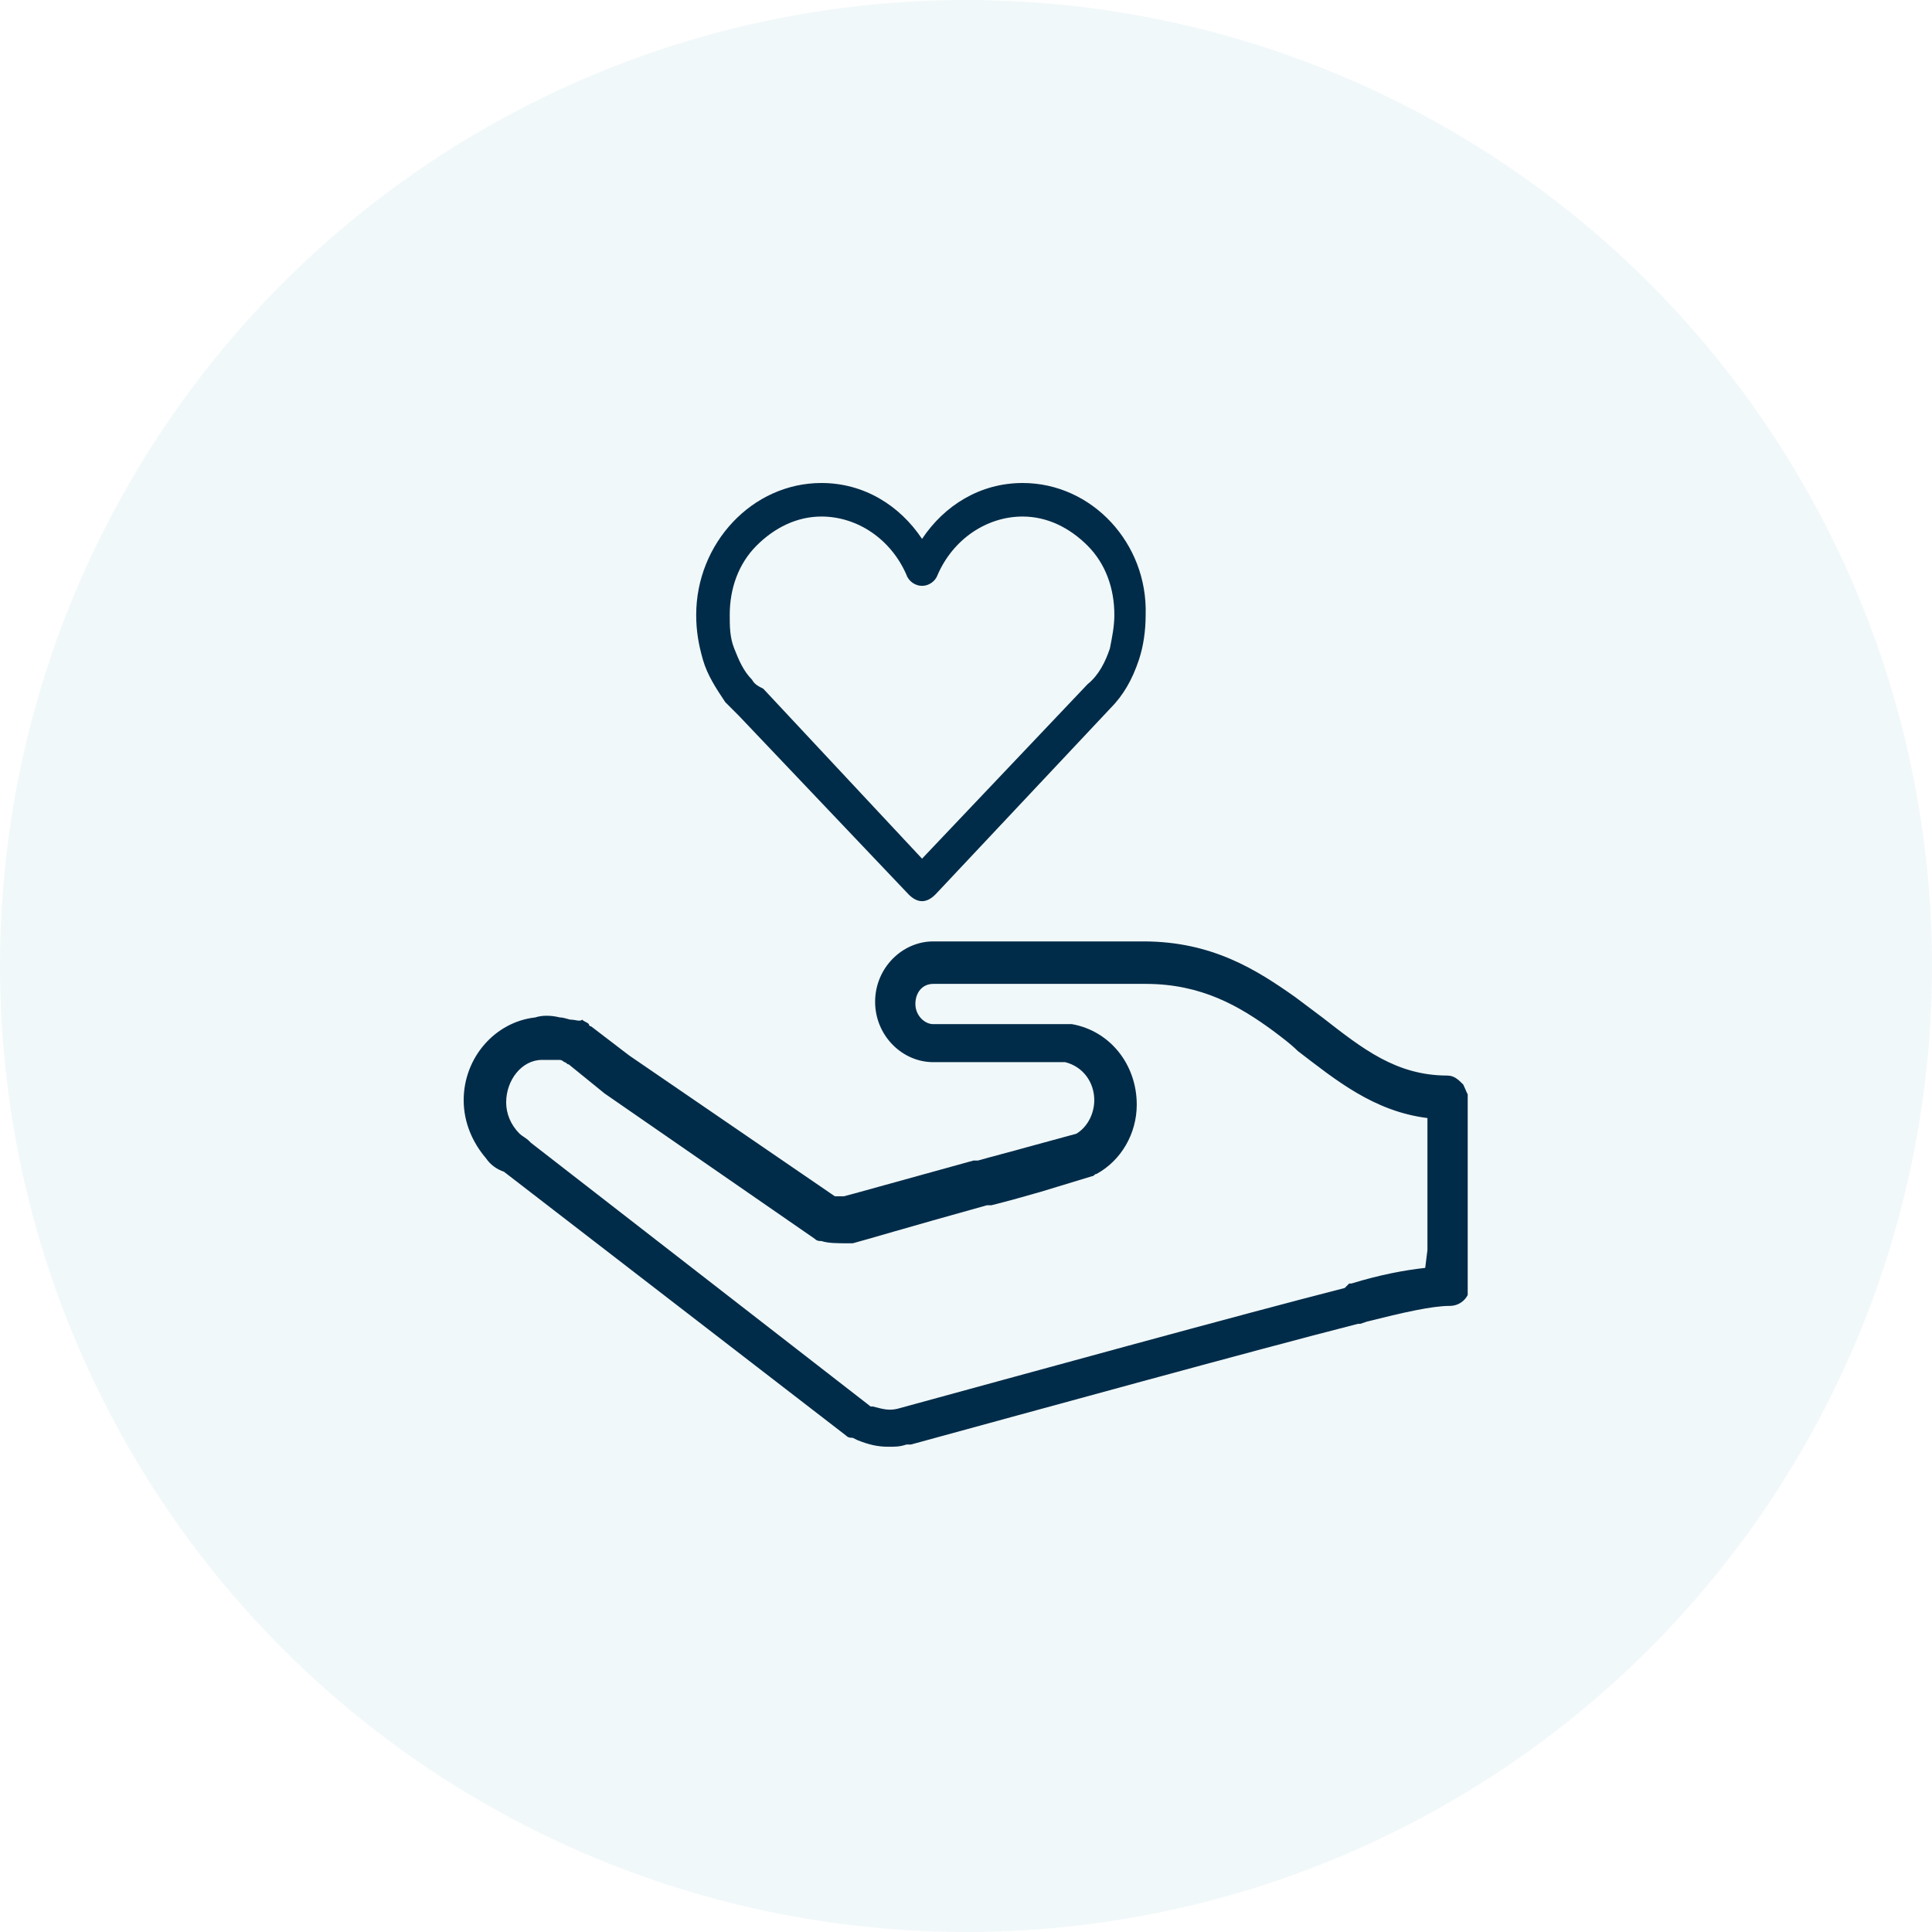 <svg width="100" height="100" viewBox="0 0 100 100" fill="none" xmlns="http://www.w3.org/2000/svg">
<circle opacity="0.2" cx="50" cy="50" r="50" fill="#BADCE5"/>
<g clip-path="url(#clip0_4563_2280)">
<path d="M47.031 46.296C47.262 46.528 47.493 46.644 47.725 46.644C47.956 46.644 48.188 46.528 48.419 46.296L57.447 36.69C58.142 35.995 58.605 35.185 58.952 34.144C59.183 33.449 59.299 32.639 59.299 31.829C59.415 28.125 56.521 25 52.933 25C50.734 25 48.882 26.157 47.725 27.893C46.568 26.157 44.716 25 42.517 25C38.929 25 36.035 28.125 36.035 31.829C36.035 32.639 36.151 33.333 36.382 34.144C36.614 34.954 37.077 35.648 37.54 36.343C37.771 36.574 38.003 36.806 38.234 37.037L47.031 46.296ZM38.003 33.565C37.771 32.986 37.771 32.407 37.771 31.829C37.771 30.44 38.234 29.167 39.16 28.241C40.086 27.315 41.243 26.736 42.517 26.736C44.368 26.736 46.105 27.893 46.915 29.745C47.031 30.093 47.378 30.324 47.725 30.324C48.072 30.324 48.419 30.093 48.535 29.745C49.345 27.893 51.081 26.736 52.933 26.736C54.206 26.736 55.364 27.315 56.29 28.241C57.216 29.167 57.679 30.44 57.679 31.829C57.679 32.407 57.563 32.986 57.447 33.565C57.216 34.259 56.868 34.954 56.29 35.417L47.725 44.444L39.507 35.648C39.276 35.532 39.044 35.417 38.929 35.185C38.466 34.722 38.234 34.144 38.003 33.565Z" fill="#012C49"/>
<path d="M75.736 56.134C75.505 55.903 75.273 55.671 74.926 55.671C72.264 55.671 70.528 54.282 68.444 52.662C67.981 52.315 67.519 51.968 67.056 51.62C65.088 50.231 62.773 48.727 59.185 48.727C57.681 48.727 56.523 48.727 55.597 48.727H48.306C46.685 48.727 45.296 50.116 45.296 51.852C45.296 53.588 46.685 54.977 48.306 54.977H55.134C56.06 55.208 56.639 56.019 56.639 56.944C56.639 57.639 56.292 58.333 55.713 58.681L53.167 59.375C52.356 59.606 51.431 59.838 50.62 60.069H50.389C45.759 61.343 44.139 61.806 43.676 61.921C43.444 61.921 43.329 61.921 43.213 61.921L32.565 54.63L30.597 53.125C30.597 53.125 30.482 53.125 30.482 53.009C30.366 52.894 30.25 52.894 30.134 52.778C30.018 52.894 29.787 52.778 29.556 52.778C29.44 52.778 29.208 52.662 28.977 52.662C28.514 52.546 28.051 52.546 27.704 52.662C25.62 52.894 24 54.745 24 56.944C24 58.102 24.463 59.144 25.157 59.954C25.389 60.301 25.736 60.532 26.083 60.648L43.792 74.305C43.907 74.421 44.023 74.421 44.139 74.421L44.37 74.537C44.949 74.769 45.412 74.884 45.991 74.884C46.338 74.884 46.569 74.884 46.917 74.769C46.917 74.769 46.917 74.769 47.032 74.769H47.148C53.514 73.032 64.856 69.907 70.296 68.519H70.412L70.759 68.403C72.611 67.94 74.116 67.593 75.042 67.593C75.62 67.593 76.083 67.13 76.083 66.551V65.856C76.083 65.741 76.083 65.741 76.083 65.625V56.829C75.968 56.713 75.852 56.366 75.736 56.134ZM73.769 65.625C72.727 65.741 71.454 65.972 69.949 66.435H69.833L69.602 66.667C64.162 68.055 52.819 71.18 46.454 72.917C45.991 73.032 45.644 72.917 45.181 72.801H45.065L27.472 59.144L27.357 59.028C27.241 58.912 27.009 58.796 26.893 58.681C26.431 58.218 26.199 57.639 26.199 57.06C26.199 55.903 27.009 54.861 28.051 54.861H28.167C28.398 54.861 28.63 54.861 28.745 54.861C28.861 54.861 28.861 54.861 28.977 54.861C29.093 54.861 29.208 54.977 29.208 54.977C29.324 54.977 29.324 55.093 29.44 55.093L31.292 56.597L42.171 64.12C42.287 64.236 42.403 64.236 42.519 64.236C42.866 64.352 43.329 64.352 43.907 64.352C44.023 64.352 44.023 64.352 44.139 64.352C44.602 64.236 46.917 63.542 51.083 62.384H51.315C52.241 62.153 53.051 61.921 53.861 61.69L56.523 60.88C56.639 60.88 56.639 60.764 56.755 60.764C58.028 60.069 58.838 58.681 58.838 57.176C58.838 55.093 57.449 53.356 55.481 53.009C55.366 53.009 55.366 53.009 55.25 53.009H48.306C47.843 53.009 47.38 52.546 47.38 51.968C47.38 51.389 47.727 50.926 48.306 50.926H55.713C56.639 50.926 57.796 50.926 59.301 50.926C62.194 50.926 64.162 52.083 65.898 53.356C66.361 53.704 66.824 54.051 67.171 54.398C69.139 55.903 71.106 57.523 73.884 57.87V64.699L73.769 65.625Z" fill="#012C49"/>
</g>
<defs>
<clipPath id="clip0_4563_2280">
<rect width="51.968" height="50" fill="white" transform="translate(24 25)"/>
</clipPath>
</defs>
</svg>
